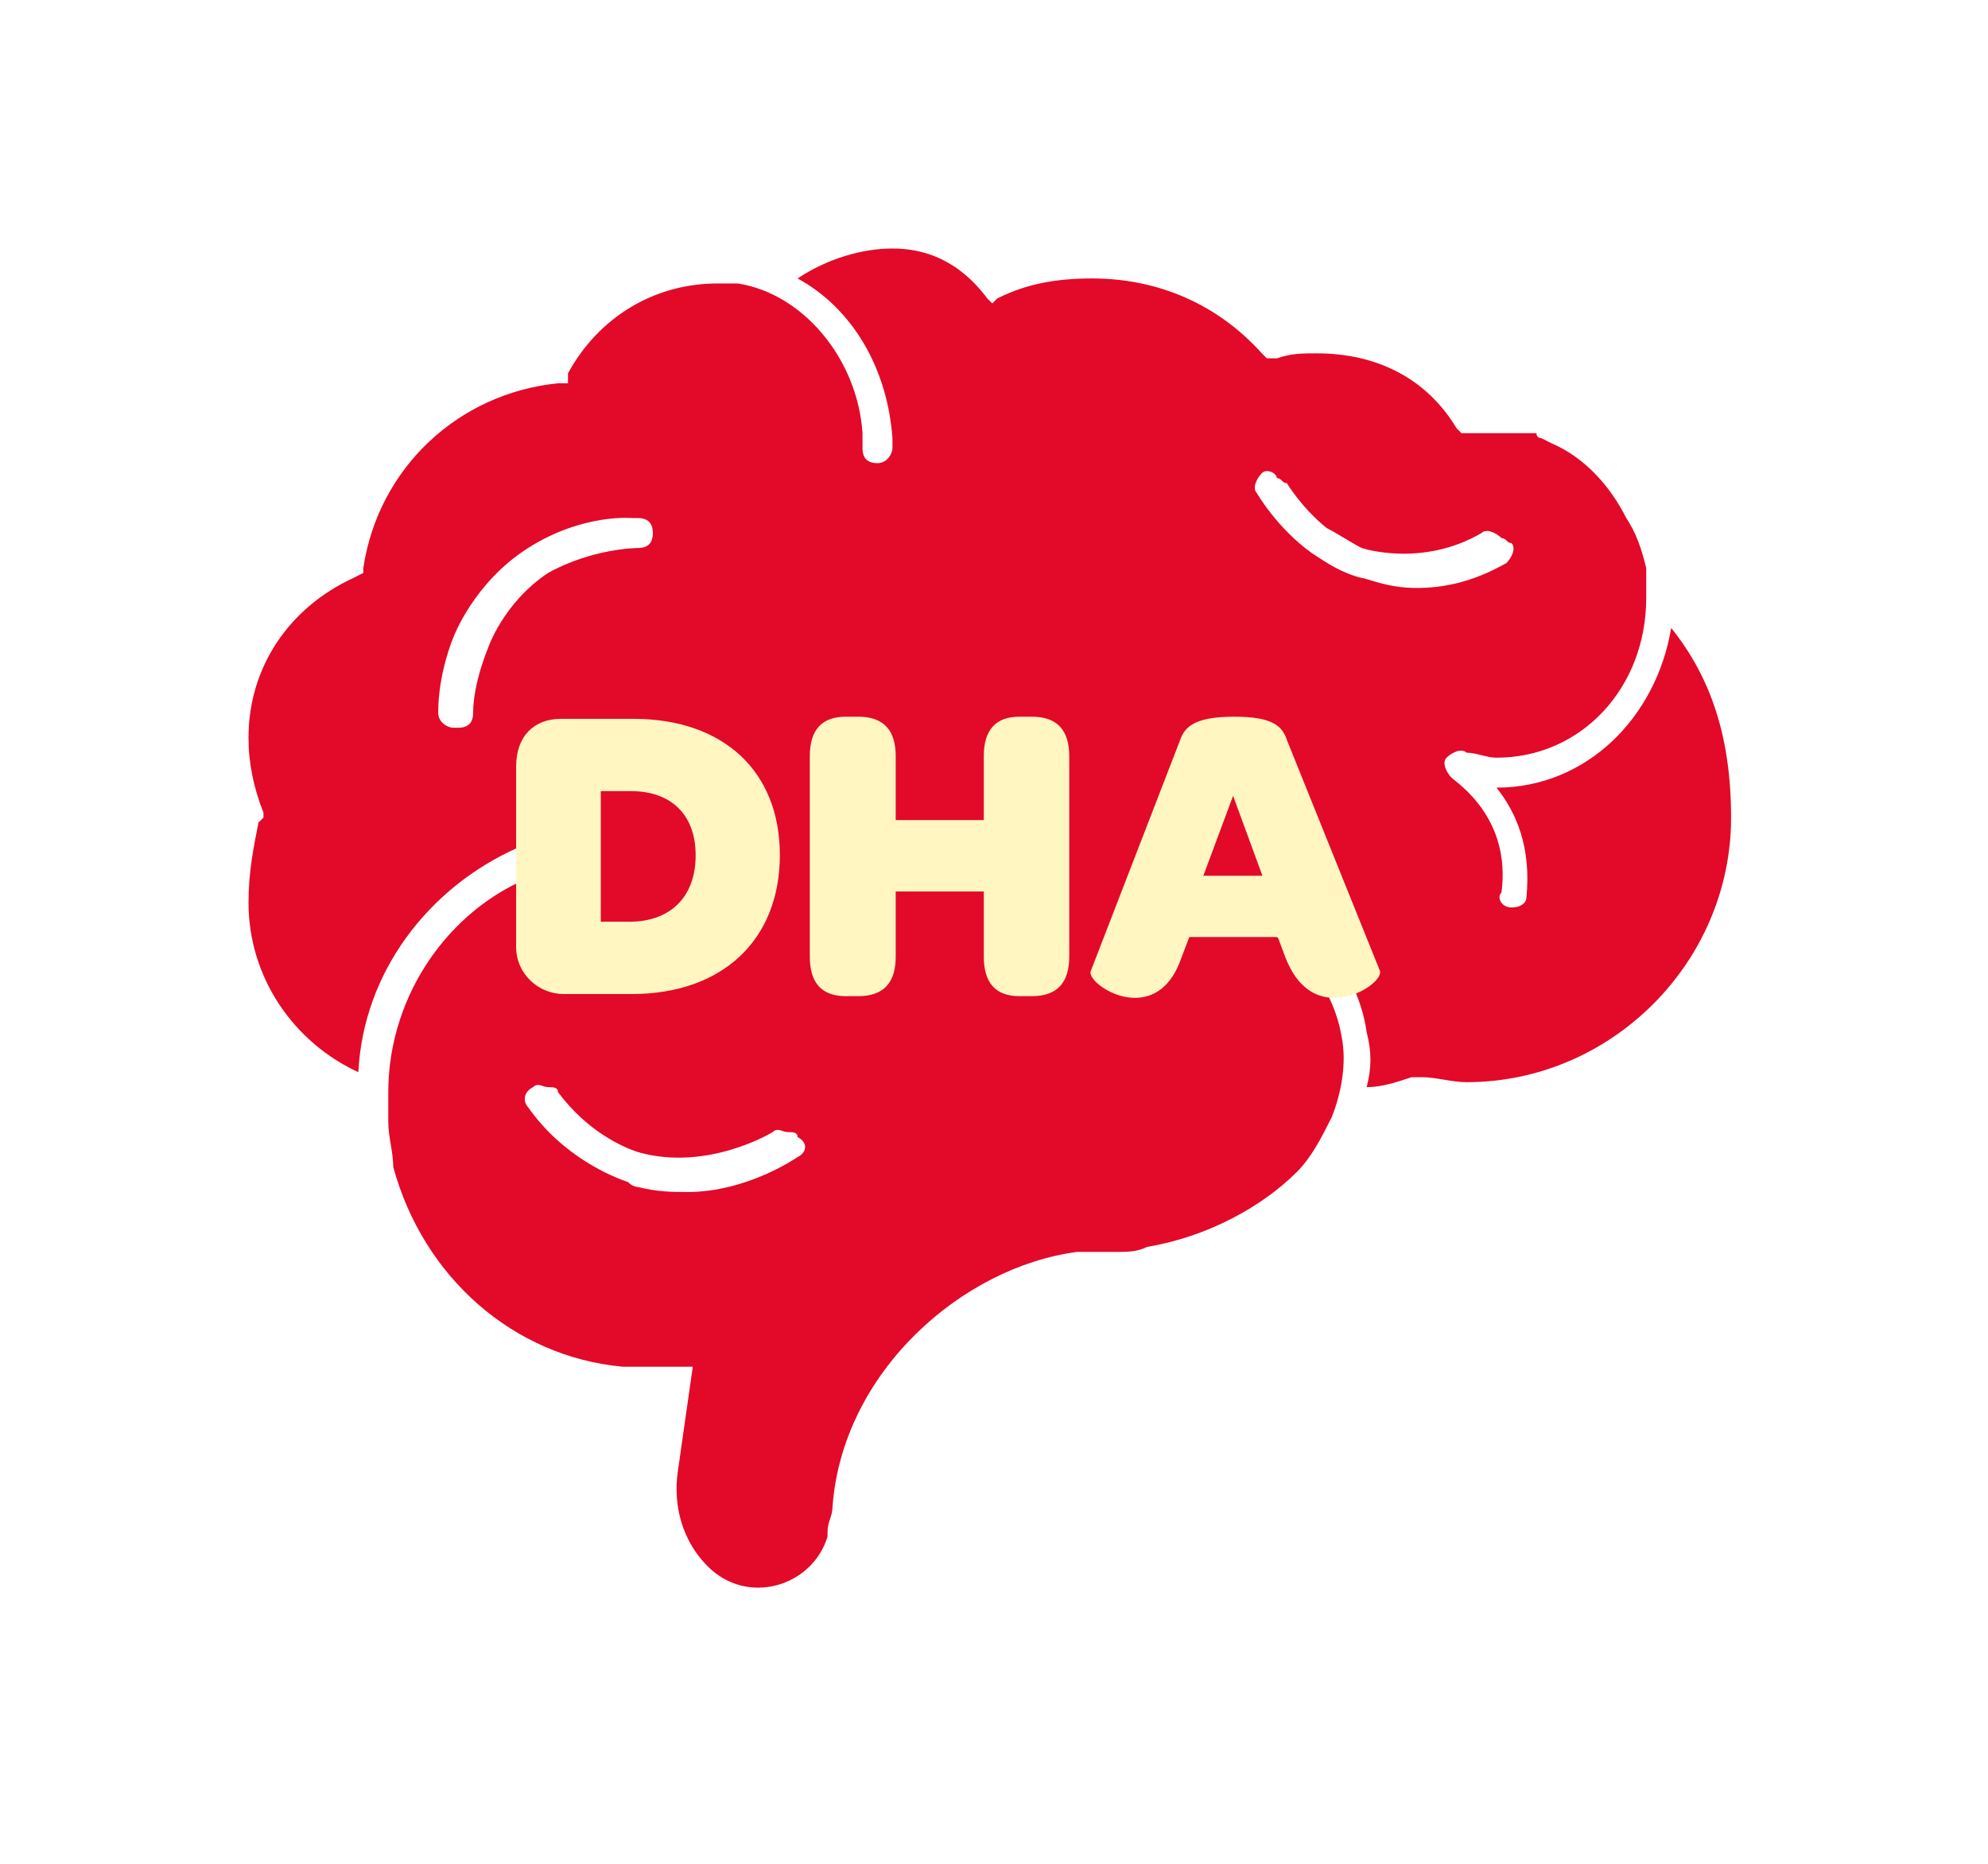 <svg width="64" height="60" viewBox="0 0 64 60" fill="none" xmlns="http://www.w3.org/2000/svg">
<g filter="url(#filter0_d)">
<path d="M53.801 20.214C53.319 23.106 51.069 25.356 48.176 25.356C48.819 26.16 49.301 27.285 49.14 28.892C49.14 29.052 48.98 29.213 48.658 29.213C48.337 29.213 48.176 28.892 48.337 28.731C48.658 26.32 46.891 25.195 46.73 25.035C46.569 24.874 46.408 24.553 46.569 24.392C46.73 24.231 47.051 24.07 47.212 24.231C47.533 24.231 47.855 24.392 48.176 24.392C50.908 24.392 52.997 22.142 52.997 19.249C52.997 19.089 52.997 18.928 52.997 18.767V18.607C52.997 18.446 52.997 18.285 52.997 18.285C52.837 17.642 52.676 17.16 52.355 16.678C51.872 15.714 51.069 14.75 49.944 14.268L49.623 14.107C49.623 14.107 49.462 14.107 49.462 13.946H49.301C49.301 13.946 49.301 13.946 49.14 13.946H48.98H48.819H48.658H48.498C48.337 13.946 48.337 13.946 48.176 13.946C48.016 13.946 48.016 13.946 47.855 13.946H47.051L46.891 13.785C45.926 12.178 44.319 11.375 42.391 11.375C41.909 11.375 41.587 11.375 41.105 11.536H40.784L40.623 11.375C39.177 9.768 37.248 8.964 35.159 8.964C34.034 8.964 33.07 9.125 32.106 9.607L31.945 9.768L31.784 9.607C30.82 8.321 29.695 8 28.731 8C27.767 8 26.642 8.321 25.677 8.964C27.445 9.928 28.57 11.857 28.731 14.107C28.731 14.268 28.731 14.428 28.731 14.428C28.731 14.589 28.57 14.91 28.249 14.91C27.927 14.91 27.767 14.75 27.767 14.428C27.767 14.428 27.767 14.268 27.767 14.107C27.767 14.107 27.767 14.107 27.767 13.946C27.606 11.536 25.838 9.446 23.749 9.125H23.588H23.428C23.267 9.125 23.106 9.125 23.106 9.125C21.017 9.125 19.249 10.25 18.285 12.018V12.339H18.124H17.964C14.75 12.66 12.178 15.071 11.696 18.285V18.446L11.375 18.607C9.286 19.571 8 21.499 8 23.749C8 24.553 8.161 25.356 8.482 26.16V26.32L8.321 26.481C8.161 27.285 8 28.088 8 29.052C8 31.463 9.446 33.552 11.536 34.516C11.696 31.302 13.785 28.57 16.678 27.285L17 27.124C17.16 26.963 17.482 27.124 17.642 27.445C17.803 27.606 17.642 27.927 17.482 28.088C14.589 29.052 12.5 31.945 12.5 35.159C12.5 35.32 12.5 35.48 12.5 35.641C12.5 35.802 12.5 35.963 12.5 36.123C12.5 36.605 12.66 37.088 12.66 37.57C13.625 41.105 16.517 43.676 20.053 43.998C20.374 43.998 20.535 43.998 20.856 43.998C21.178 43.998 21.499 43.998 21.66 43.998H22.303L21.821 47.373C21.66 48.498 21.981 49.623 22.785 50.426C24.07 51.712 26.16 51.069 26.642 49.462V49.301C26.642 48.98 26.802 48.819 26.802 48.498C27.124 44.159 30.981 40.784 34.677 40.302C34.677 40.302 34.677 40.302 34.838 40.302C34.998 40.302 35.159 40.302 35.32 40.302H35.48C35.641 40.302 35.802 40.302 35.963 40.302C36.284 40.302 36.605 40.302 36.927 40.141C38.855 39.819 40.623 38.855 41.748 37.73C42.23 37.248 42.551 36.605 42.873 35.963C43.194 35.159 43.355 34.195 43.194 33.391C42.873 31.463 41.427 30.017 39.337 29.213C39.337 29.052 39.337 29.052 39.337 28.892C39.337 28.731 39.498 28.57 39.659 28.41C41.909 29.213 43.676 30.981 43.998 33.231C44.159 33.873 44.159 34.356 43.998 34.998C44.48 34.998 44.962 34.838 45.444 34.677H45.605H45.766C46.248 34.677 46.73 34.838 47.212 34.838C51.872 34.838 55.729 30.981 55.729 26.32C55.729 23.749 55.087 21.821 53.801 20.214ZM15.714 20.856C15.714 20.856 15.232 21.981 15.232 22.945C15.232 23.267 15.071 23.428 14.75 23.428H14.589C14.428 23.428 14.107 23.267 14.107 22.945C14.107 21.66 14.589 20.535 14.589 20.535C14.589 20.535 15.232 18.767 17 17.642C18.767 16.517 20.374 16.678 20.374 16.678C20.374 16.678 20.374 16.678 20.535 16.678C20.856 16.678 21.017 16.839 21.017 17.16C21.017 17.482 20.856 17.642 20.535 17.642C20.535 17.642 19.089 17.642 17.642 18.446C16.196 19.41 15.714 20.856 15.714 20.856ZM25.677 37.248C25.677 37.248 24.07 38.373 22.142 38.373C21.66 38.373 21.178 38.373 20.535 38.212C20.535 38.212 20.374 38.212 20.214 38.052C19.732 37.891 18.124 37.248 17 35.641C16.839 35.48 16.839 35.159 17.16 34.998C17.321 34.838 17.482 34.998 17.642 34.998C17.803 34.998 17.964 34.998 17.964 35.159C18.928 36.445 20.053 36.927 20.535 37.088C22.785 37.73 24.874 36.445 24.874 36.445C25.035 36.284 25.195 36.445 25.356 36.445C25.517 36.445 25.677 36.445 25.677 36.605C25.999 36.766 25.999 37.088 25.677 37.248ZM45.605 18.928C44.641 18.928 43.998 18.607 43.837 18.607C43.194 18.446 42.712 18.124 42.23 17.803C41.105 17 40.462 15.874 40.462 15.874C40.302 15.714 40.462 15.392 40.623 15.232C40.784 15.071 41.105 15.232 41.105 15.392C41.266 15.392 41.266 15.553 41.427 15.553C41.427 15.553 41.909 16.357 42.712 17C43.034 17.16 43.516 17.482 43.837 17.642C43.837 17.642 45.766 18.285 47.694 17.16C47.855 17 48.176 17.16 48.337 17.321C48.498 17.321 48.498 17.482 48.658 17.482C48.819 17.642 48.658 17.964 48.498 18.124C47.373 18.767 46.408 18.928 45.605 18.928Z" fill="#E30929"/>
</g>
<path d="M20.341 32C23.257 32 25.106 30.261 25.106 27.522C25.106 24.839 23.298 23.141 20.395 23.141H18.054C17.219 23.141 16.616 23.675 16.616 24.674V30.494C16.616 31.329 17.314 32 18.15 32H20.341ZM19.341 29.672V25.468H20.313C21.587 25.468 22.395 26.208 22.395 27.536C22.395 28.905 21.546 29.672 20.272 29.672H19.341ZM27.631 32.069C28.439 32.069 28.836 31.644 28.836 30.795V28.7H31.671V30.795C31.671 31.644 32.054 32.069 32.821 32.069H33.218C34.026 32.069 34.423 31.644 34.423 30.795V24.346C34.423 23.497 34.026 23.072 33.218 23.072H32.821C32.054 23.072 31.671 23.497 31.671 24.346V26.4H28.836V24.346C28.836 23.497 28.439 23.072 27.631 23.072H27.234C26.453 23.072 26.07 23.497 26.07 24.346V30.795C26.07 31.644 26.453 32.069 27.234 32.069H27.631ZM38.739 28.193L39.697 25.619L40.642 28.193H38.739ZM41.135 30.165L41.381 30.822C41.765 31.808 42.367 32.123 42.956 32.123C43.791 32.123 44.531 31.493 44.421 31.247L41.436 23.839C41.286 23.387 40.998 23.072 39.738 23.072C38.479 23.072 38.136 23.387 37.986 23.839L35.11 31.274C35.042 31.534 35.767 32.123 36.534 32.123C37.123 32.123 37.698 31.795 38.027 30.85L38.287 30.165H41.135Z" fill="#FFF6C2"/>
<defs>
<filter id="filter0_d" x="0" y="0" width="63.729" height="59.11" filterUnits="userSpaceOnUse" color-interpolation-filters="sRGB">
<feFlood flood-opacity="0" result="BackgroundImageFix"/>
<feColorMatrix in="SourceAlpha" type="matrix" values="0 0 0 0 0 0 0 0 0 0 0 0 0 0 0 0 0 0 127 0" result="hardAlpha"/>
<feOffset/>
<feGaussianBlur stdDeviation="4"/>
<feColorMatrix type="matrix" values="0 0 0 0 1 0 0 0 0 1 0 0 0 0 1 0 0 0 1 0"/>
<feBlend mode="normal" in2="BackgroundImageFix" result="effect1_dropShadow"/>
<feBlend mode="normal" in="SourceGraphic" in2="effect1_dropShadow" result="shape"/>
</filter>
</defs>
</svg>

